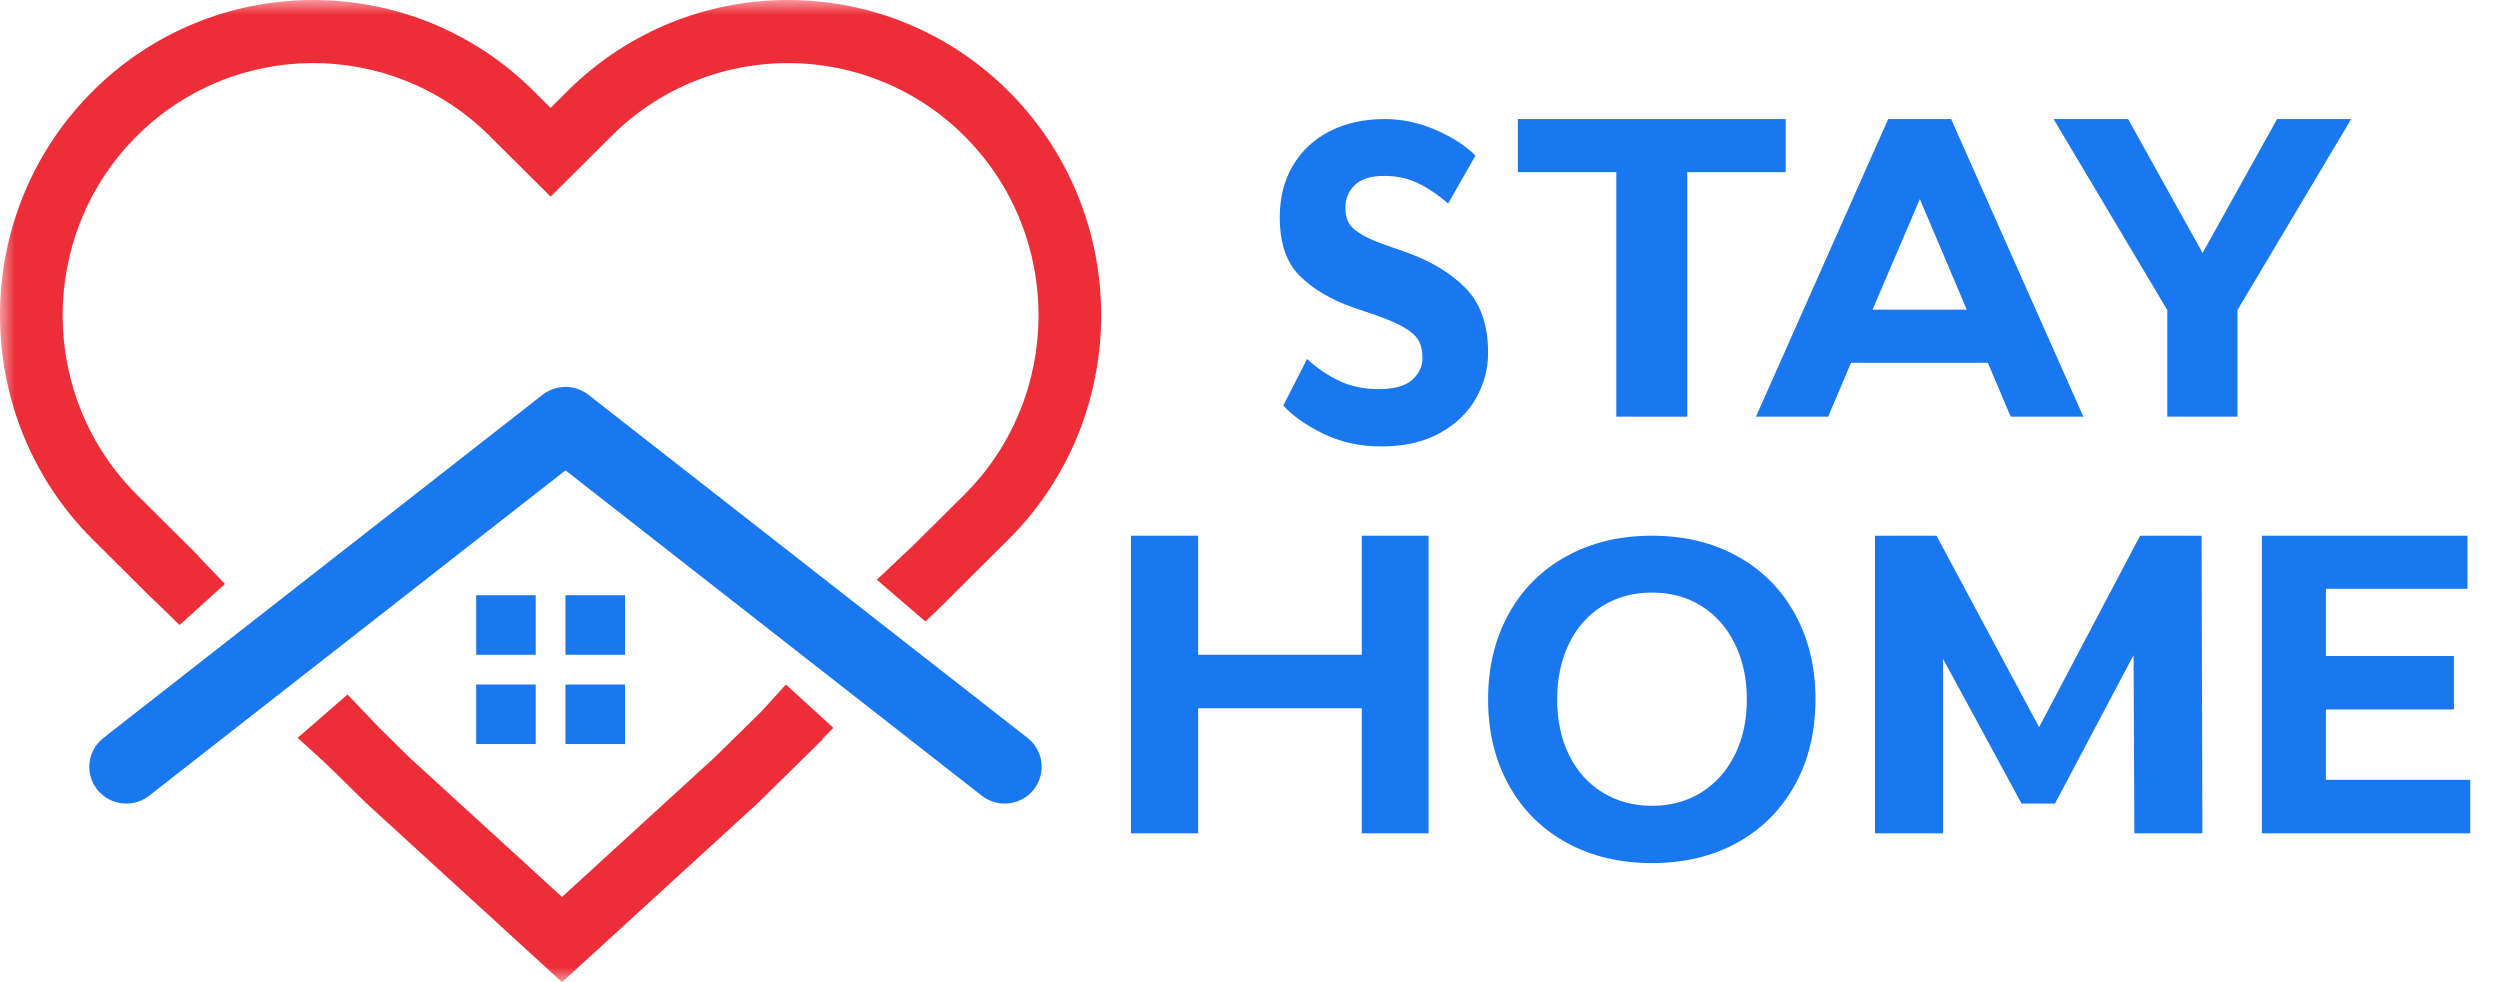 <?xml version="1.0" encoding="UTF-8"?>
<svg width="84px" height="33px" viewBox="0 0 84 33" version="1.1" xmlns="http://www.w3.org/2000/svg" xmlns:xlink="http://www.w3.org/1999/xlink">
    <!-- Generator: Sketch 56.2 (81672) - https://sketch.com -->
    <title>编组</title>
    <desc>Created with Sketch.</desc>
    <defs>
        <polygon id="path-1" points="0 33 84 33 84 0 0 0"></polygon>
    </defs>
    <g id="优化调整5月7日" stroke="none" stroke-width="1" fill="none" fill-rule="evenodd">
        <g id="1.官网主页_PC1440=3" transform="translate(-120, -405)">
            <g id="banner01" transform="translate(0, 117)">
                <g id="编组-21" transform="translate(120, 90)">
                    <g id="编组" transform="translate(0, 198)">
                        <path d="M34.526,24.795 L19.768,13.263 C19.76,13.256 19.75,13.251 19.742,13.244 C19.722,13.23 19.702,13.215 19.681,13.202 C19.666,13.192 19.65,13.183 19.635,13.174 C19.616,13.163 19.597,13.152 19.578,13.142 C19.559,13.132 19.54,13.123 19.521,13.114 C19.505,13.107 19.488,13.099 19.471,13.092 C19.449,13.083 19.427,13.075 19.405,13.068 C19.39,13.062 19.375,13.058 19.36,13.053 C19.336,13.046 19.312,13.04 19.288,13.034 C19.273,13.03 19.259,13.027 19.244,13.024 C19.22,13.019 19.196,13.015 19.171,13.012 C19.156,13.01 19.14,13.008 19.125,13.006 C19.102,13.004 19.078,13.003 19.055,13.001 C19.038,13.001 19.02,13 19.003,13 C18.982,13 18.961,13.001 18.939,13.002 C18.92,13.003 18.9,13.004 18.881,13.006 C18.861,13.008 18.842,13.01 18.823,13.013 C18.802,13.016 18.781,13.019 18.76,13.023 C18.743,13.027 18.725,13.031 18.707,13.035 C18.686,13.04 18.665,13.046 18.644,13.052 C18.626,13.057 18.608,13.063 18.59,13.069 C18.571,13.076 18.551,13.083 18.532,13.091 C18.513,13.099 18.494,13.107 18.475,13.116 C18.458,13.124 18.441,13.132 18.424,13.14 C18.403,13.151 18.383,13.163 18.363,13.175 C18.348,13.184 18.334,13.192 18.32,13.201 C18.299,13.215 18.278,13.23 18.257,13.245 C18.249,13.252 18.24,13.257 18.232,13.263 L3.474,24.795 C2.935,25.217 2.842,25.993 3.266,26.529 C3.511,26.838 3.876,27 4.244,27 C4.512,27 4.783,26.914 5.011,26.736 L19,15.804 L32.989,26.736 C33.217,26.914 33.488,27 33.756,27 C34.125,27 34.489,26.838 34.734,26.529 C35.158,25.993 35.065,25.217 34.526,24.795" id="Fill-1" fill="#1977EF"></path>
                        <mask id="mask-2" fill="white">
                            <use xlink:href="#path-1"></use>
                        </mask>
                        <g id="Clip-4"></g>
                        <polygon id="Fill-3" fill="#1977EF" mask="url(#mask-2)" points="16 22 18 22 18 20 16 20"></polygon>
                        <polygon id="Fill-5" fill="#1977EF" mask="url(#mask-2)" points="19 22 21 22 21 20 19 20"></polygon>
                        <polygon id="Fill-6" fill="#1977EF" mask="url(#mask-2)" points="16 25 18 25 18 23 16 23"></polygon>
                        <polygon id="Fill-7" fill="#1977EF" mask="url(#mask-2)" points="19 25 21 25 21 23 19 23"></polygon>
                        <polygon id="Fill-8" fill="#ED2E38" mask="url(#mask-2)" points="28 24.455 26.407 23 25.578 23.909 24.001 25.458 18.883 30.137 13.765 25.459 12.745 24.455 12.538 24.239 11.677 23.334 10 24.792 10.846 25.561 11.186 25.885 12.291 26.972 18.883 33 25.447 26.998 27.651 24.834 27.64 24.823"></polygon>
                        <path d="M33.968,3.147 C29.888,-1.012 23.208,-1.054 19.076,3.052 L18.5,3.625 L17.924,3.052 C13.793,-1.054 7.112,-1.012 3.032,3.147 C-1.047,7.306 -1.005,14.03 3.126,18.137 L4.642,19.644 L5.187,20.185 L5.192,20.18 L6.033,21 L7.559,19.622 L6.66,18.684 L6.667,18.677 L6.37,18.381 L4.606,16.629 C1.301,13.343 1.267,7.963 4.531,4.637 C7.795,1.31 13.139,1.276 16.444,4.561 L18.5,6.605 L20.556,4.561 C23.861,1.276 29.205,1.31 32.469,4.637 C35.733,7.963 35.699,13.343 32.394,16.629 L30.736,18.276 L30.736,18.276 L29.462,19.479 L31.094,20.883 L31.422,20.562 L31.428,20.568 L33.873,18.137 C38.005,14.03 38.047,7.306 33.968,3.147" id="Fill-9" fill="#ED2E38" mask="url(#mask-2)"></path>
                        <path d="M44.448,14.566 C43.863,14.276 43.42,13.963 43.12,13.625 L43.917,12.062 C44.253,12.371 44.616,12.617 45.006,12.8 C45.395,12.983 45.833,13.075 46.321,13.075 C46.843,13.075 47.219,12.971 47.45,12.764 C47.68,12.557 47.795,12.313 47.795,12.033 C47.795,11.792 47.751,11.594 47.662,11.439 C47.573,11.285 47.414,11.141 47.184,11.005 C46.954,10.87 46.617,10.726 46.174,10.571 L45.484,10.34 C44.722,10.07 44.118,9.713 43.671,9.269 C43.224,8.825 43,8.168 43,7.3 C43,6.634 43.148,6.053 43.445,5.556 C43.742,5.059 44.156,4.675 44.687,4.405 C45.218,4.135 45.833,4 46.533,4 C47.109,4 47.68,4.123 48.247,4.369 C48.813,4.615 49.256,4.902 49.575,5.23 L48.658,6.837 C48.322,6.548 47.986,6.321 47.649,6.157 C47.312,5.993 46.932,5.91 46.507,5.91 C46.055,5.91 45.725,6.014 45.517,6.222 C45.309,6.429 45.205,6.678 45.205,6.967 C45.205,7.151 45.233,7.307 45.291,7.438 C45.349,7.568 45.471,7.696 45.657,7.821 C45.842,7.947 46.121,8.077 46.493,8.212 L47.197,8.458 C48.056,8.757 48.738,9.165 49.243,9.681 C49.748,10.197 50,10.923 50,11.859 C50,12.39 49.865,12.897 49.595,13.379 C49.325,13.862 48.92,14.252 48.379,14.551 C47.839,14.85 47.184,15 46.414,15 C45.688,15 45.032,14.855 44.448,14.566" id="Fill-10" fill="#1977EF" mask="url(#mask-2)"></path>
                        <polygon id="Fill-11" fill="#1977EF" mask="url(#mask-2)" points="54.308 14 54.308 5.784 51 5.784 51 4 60 4 60 5.784 56.692 5.784 56.692 14"></polygon>
                        <path d="M66.083,10.405 L64.507,6.689 L62.917,10.405 L66.083,10.405 Z M59,14 L63.443,4 L65.557,4 L70,14 L67.559,14 L66.792,12.189 L62.194,12.189 L61.427,14 L59,14 Z" id="Fill-12" fill="#1977EF" mask="url(#mask-2)"></path>
                        <polygon id="Fill-13" fill="#1977EF" mask="url(#mask-2)" points="72.821 14 72.821 10.419 69 4 71.503 4 74.007 8.5 76.511 4 79 4 75.178 10.419 75.178 14"></polygon>
                        <polygon id="Fill-14" fill="#1977EF" mask="url(#mask-2)" points="45.756 23.797 40.258 23.797 40.258 28 38 28 38 18 40.258 18 40.258 22 45.756 22 45.756 18 48 18 48 28 45.756 28"></polygon>
                        <path d="M57.163,26.626 C57.643,26.327 58.018,25.908 58.288,25.367 C58.559,24.827 58.694,24.204 58.694,23.5 C58.694,22.796 58.559,22.171 58.288,21.626 C58.018,21.081 57.643,20.658 57.163,20.359 C56.683,20.06 56.131,19.91 55.507,19.91 C54.883,19.91 54.328,20.06 53.844,20.359 C53.359,20.658 52.984,21.081 52.719,21.626 C52.453,22.171 52.32,22.796 52.32,23.5 C52.32,24.204 52.453,24.827 52.719,25.367 C52.984,25.908 53.359,26.327 53.844,26.626 C54.328,26.925 54.883,27.075 55.507,27.075 C56.131,27.075 56.683,26.925 57.163,26.626 M52.635,28.313 C51.801,27.854 51.153,27.208 50.692,26.373 C50.231,25.538 50,24.581 50,23.5 C50,22.42 50.231,21.462 50.692,20.627 C51.153,19.793 51.801,19.146 52.635,18.688 C53.469,18.229 54.426,18 55.507,18 C56.588,18 57.543,18.229 58.372,18.688 C59.202,19.146 59.847,19.793 60.308,20.627 C60.77,21.462 61,22.42 61,23.5 C61,24.581 60.77,25.538 60.308,26.373 C59.847,27.208 59.202,27.854 58.372,28.313 C57.543,28.771 56.588,29 55.507,29 C54.426,29 53.469,28.771 52.635,28.313" id="Fill-15" fill="#1977EF" mask="url(#mask-2)"></path>
                        <polygon id="Fill-16" fill="#1977EF" mask="url(#mask-2)" points="65.066 18 68.514 24.433 71.907 18 73.973 18 74 28 71.715 28 71.688 22.013 69.047 27 67.925 27 65.285 22.135 65.285 28 63 28 63 18"></polygon>
                        <polygon id="Fill-17" fill="#1977EF" mask="url(#mask-2)" points="76 18 82.906 18 82.906 19.784 78.151 19.784 78.151 22.041 82.452 22.041 82.452 23.838 78.151 23.838 78.151 26.203 83 26.203 83 28 76 28"></polygon>
                    </g>
                </g>
            </g>
        </g>
    </g>
</svg>